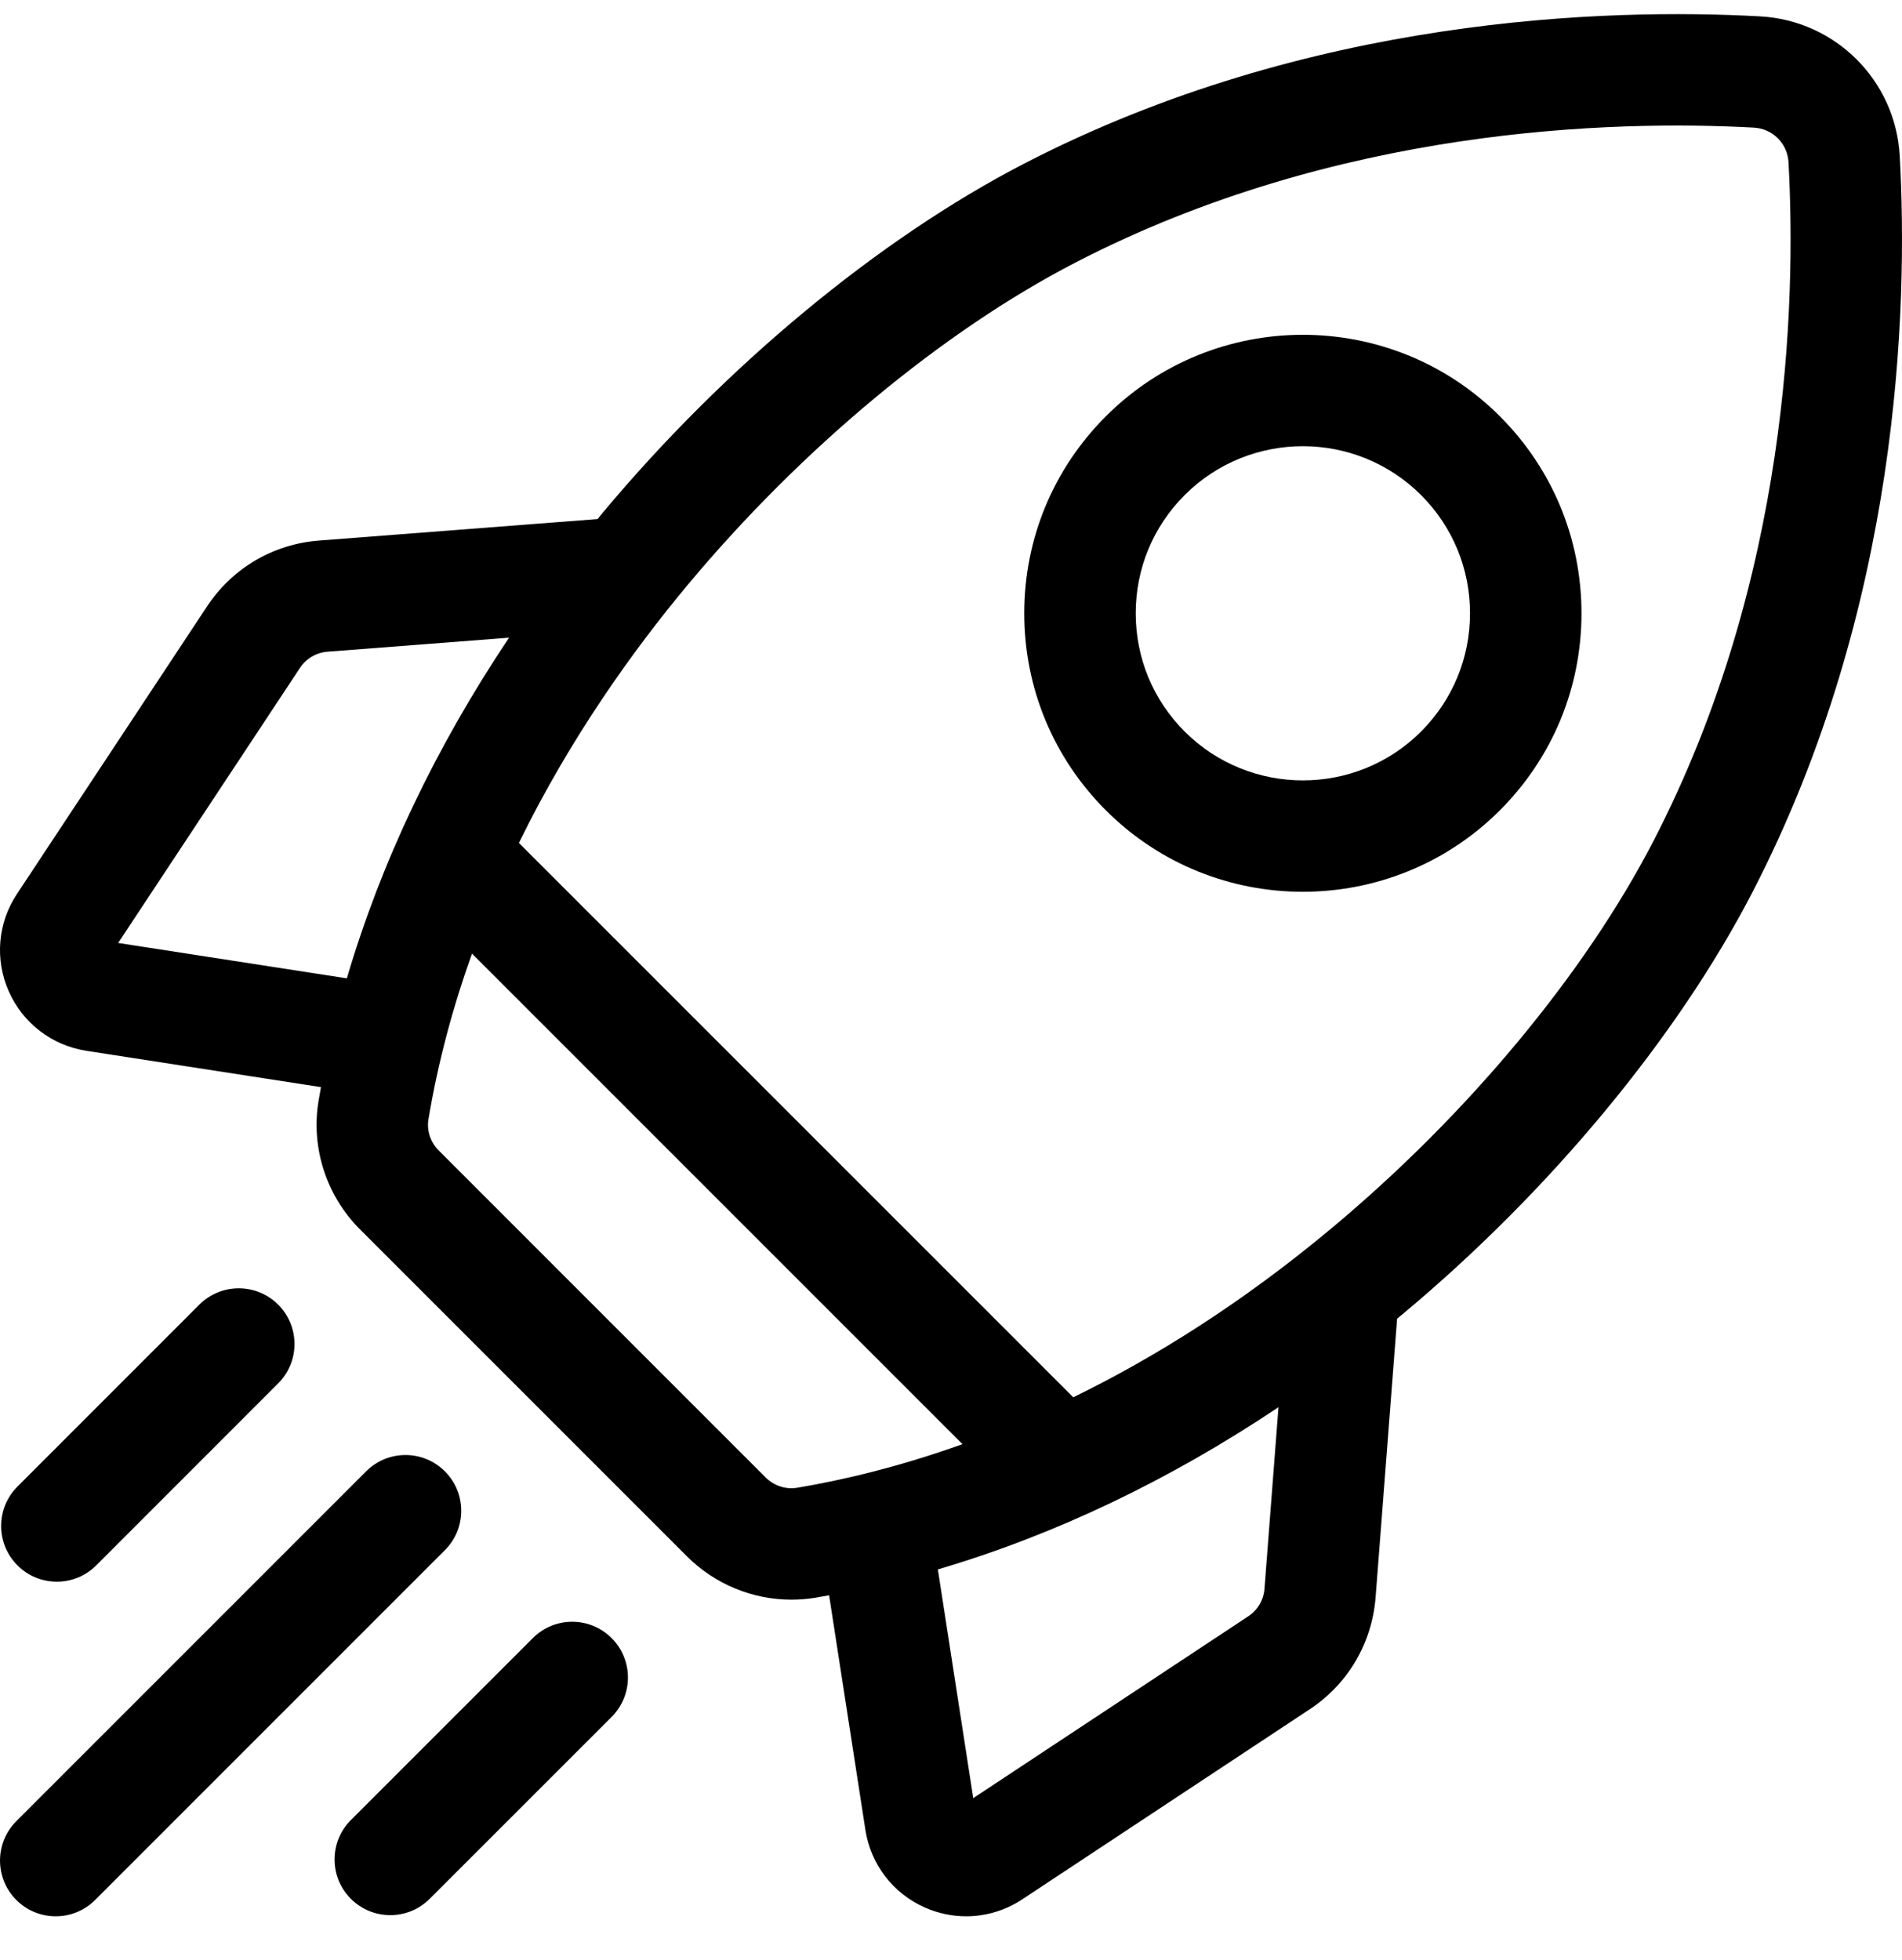 <svg width="33" height="34" viewBox="0 0 33 34" fill="none" xmlns="http://www.w3.org/2000/svg">
<path d="M32.961 2.708C32.89 1.398 31.847 0.355 30.537 0.284C27.892 0.139 22.716 0.28 17.766 2.84C15.243 4.145 12.575 6.357 10.445 8.91C10.419 8.942 10.394 8.973 10.368 9.005L5.535 9.378C4.74 9.439 4.031 9.856 3.591 10.522L0.294 15.509C-0.04 16.013 -0.093 16.645 0.152 17.198C0.397 17.751 0.9 18.137 1.498 18.23L5.569 18.86C5.555 18.939 5.54 19.018 5.527 19.098C5.392 19.908 5.66 20.742 6.246 21.328L11.917 26.999C12.403 27.485 13.059 27.752 13.731 27.752C13.871 27.752 14.01 27.741 14.147 27.718C14.226 27.704 14.306 27.69 14.385 27.676L15.015 31.747C15.108 32.345 15.493 32.848 16.047 33.093C16.272 33.193 16.516 33.245 16.763 33.245C17.109 33.245 17.448 33.142 17.736 32.951L22.723 29.654C23.389 29.214 23.805 28.505 23.867 27.71L24.24 22.877C24.272 22.851 24.303 22.826 24.335 22.799C26.888 20.67 29.1 18.002 30.405 15.479C32.965 10.529 33.106 5.353 32.961 2.708ZM21.657 28.041L16.886 31.195L16.272 27.227C18.288 26.634 20.282 25.684 22.182 24.413L21.939 27.561C21.932 27.657 21.903 27.75 21.854 27.834C21.805 27.917 21.737 27.988 21.657 28.041ZM13.284 25.632L7.613 19.96C7.468 19.816 7.401 19.612 7.434 19.416C7.603 18.408 7.865 17.448 8.189 16.544L16.699 25.054C15.613 25.443 14.64 25.675 13.829 25.811C13.632 25.843 13.429 25.776 13.284 25.632ZM5.684 11.306L8.832 11.063C7.56 12.963 6.611 14.957 6.018 16.973L2.05 16.359L5.204 11.588C5.257 11.508 5.328 11.44 5.411 11.391C5.494 11.342 5.588 11.313 5.684 11.306ZM23.096 21.314C21.534 22.617 20.018 23.56 18.621 24.241L9.003 14.624C9.896 12.799 10.986 11.28 11.93 10.149C13.901 7.786 16.352 5.748 18.655 4.557C23.197 2.207 27.983 2.081 30.431 2.214C30.587 2.223 30.735 2.288 30.846 2.399C30.957 2.51 31.022 2.657 31.031 2.814C31.164 5.262 31.037 10.048 28.688 14.59C27.497 16.893 25.459 19.344 23.096 21.314Z" fill="black"/>
<path d="M22.605 15.471C23.843 15.471 25.081 15 26.023 14.058C26.936 13.145 27.439 11.931 27.439 10.64C27.439 9.349 26.936 8.135 26.023 7.222C24.138 5.337 21.072 5.337 19.187 7.222C18.274 8.135 17.771 9.349 17.771 10.64C17.771 11.931 18.274 13.145 19.187 14.058C20.129 15 21.367 15.472 22.605 15.471ZM20.554 8.589C21.119 8.024 21.862 7.741 22.605 7.741C23.348 7.741 24.09 8.024 24.656 8.589C25.203 9.137 25.505 9.865 25.505 10.64C25.505 11.415 25.203 12.143 24.656 12.691C23.525 13.822 21.685 13.821 20.554 12.691C20.006 12.143 19.705 11.415 19.705 10.64C19.705 9.865 20.006 9.137 20.554 8.589ZM0.986 27.44C1.234 27.44 1.481 27.346 1.67 27.157L4.826 24C5.204 23.623 5.204 23.011 4.826 22.633C4.449 22.256 3.837 22.256 3.459 22.633L0.303 25.79C-0.075 26.167 -0.075 26.779 0.303 27.157C0.392 27.247 0.499 27.318 0.616 27.367C0.733 27.415 0.859 27.44 0.986 27.44ZM7.719 25.526C7.341 25.148 6.729 25.148 6.352 25.526L0.283 31.595C-0.094 31.972 -0.094 32.584 0.283 32.962C0.472 33.151 0.719 33.245 0.967 33.245C1.214 33.245 1.462 33.151 1.65 32.962L7.719 26.893C8.097 26.516 8.097 25.903 7.719 25.526ZM9.244 28.419L6.088 31.575C5.71 31.953 5.71 32.565 6.088 32.942C6.277 33.131 6.524 33.225 6.772 33.225C7.019 33.225 7.266 33.131 7.455 32.942L10.612 29.786C10.989 29.408 10.989 28.796 10.612 28.419C10.234 28.041 9.622 28.041 9.244 28.419Z" fill="black"/>
</svg>
